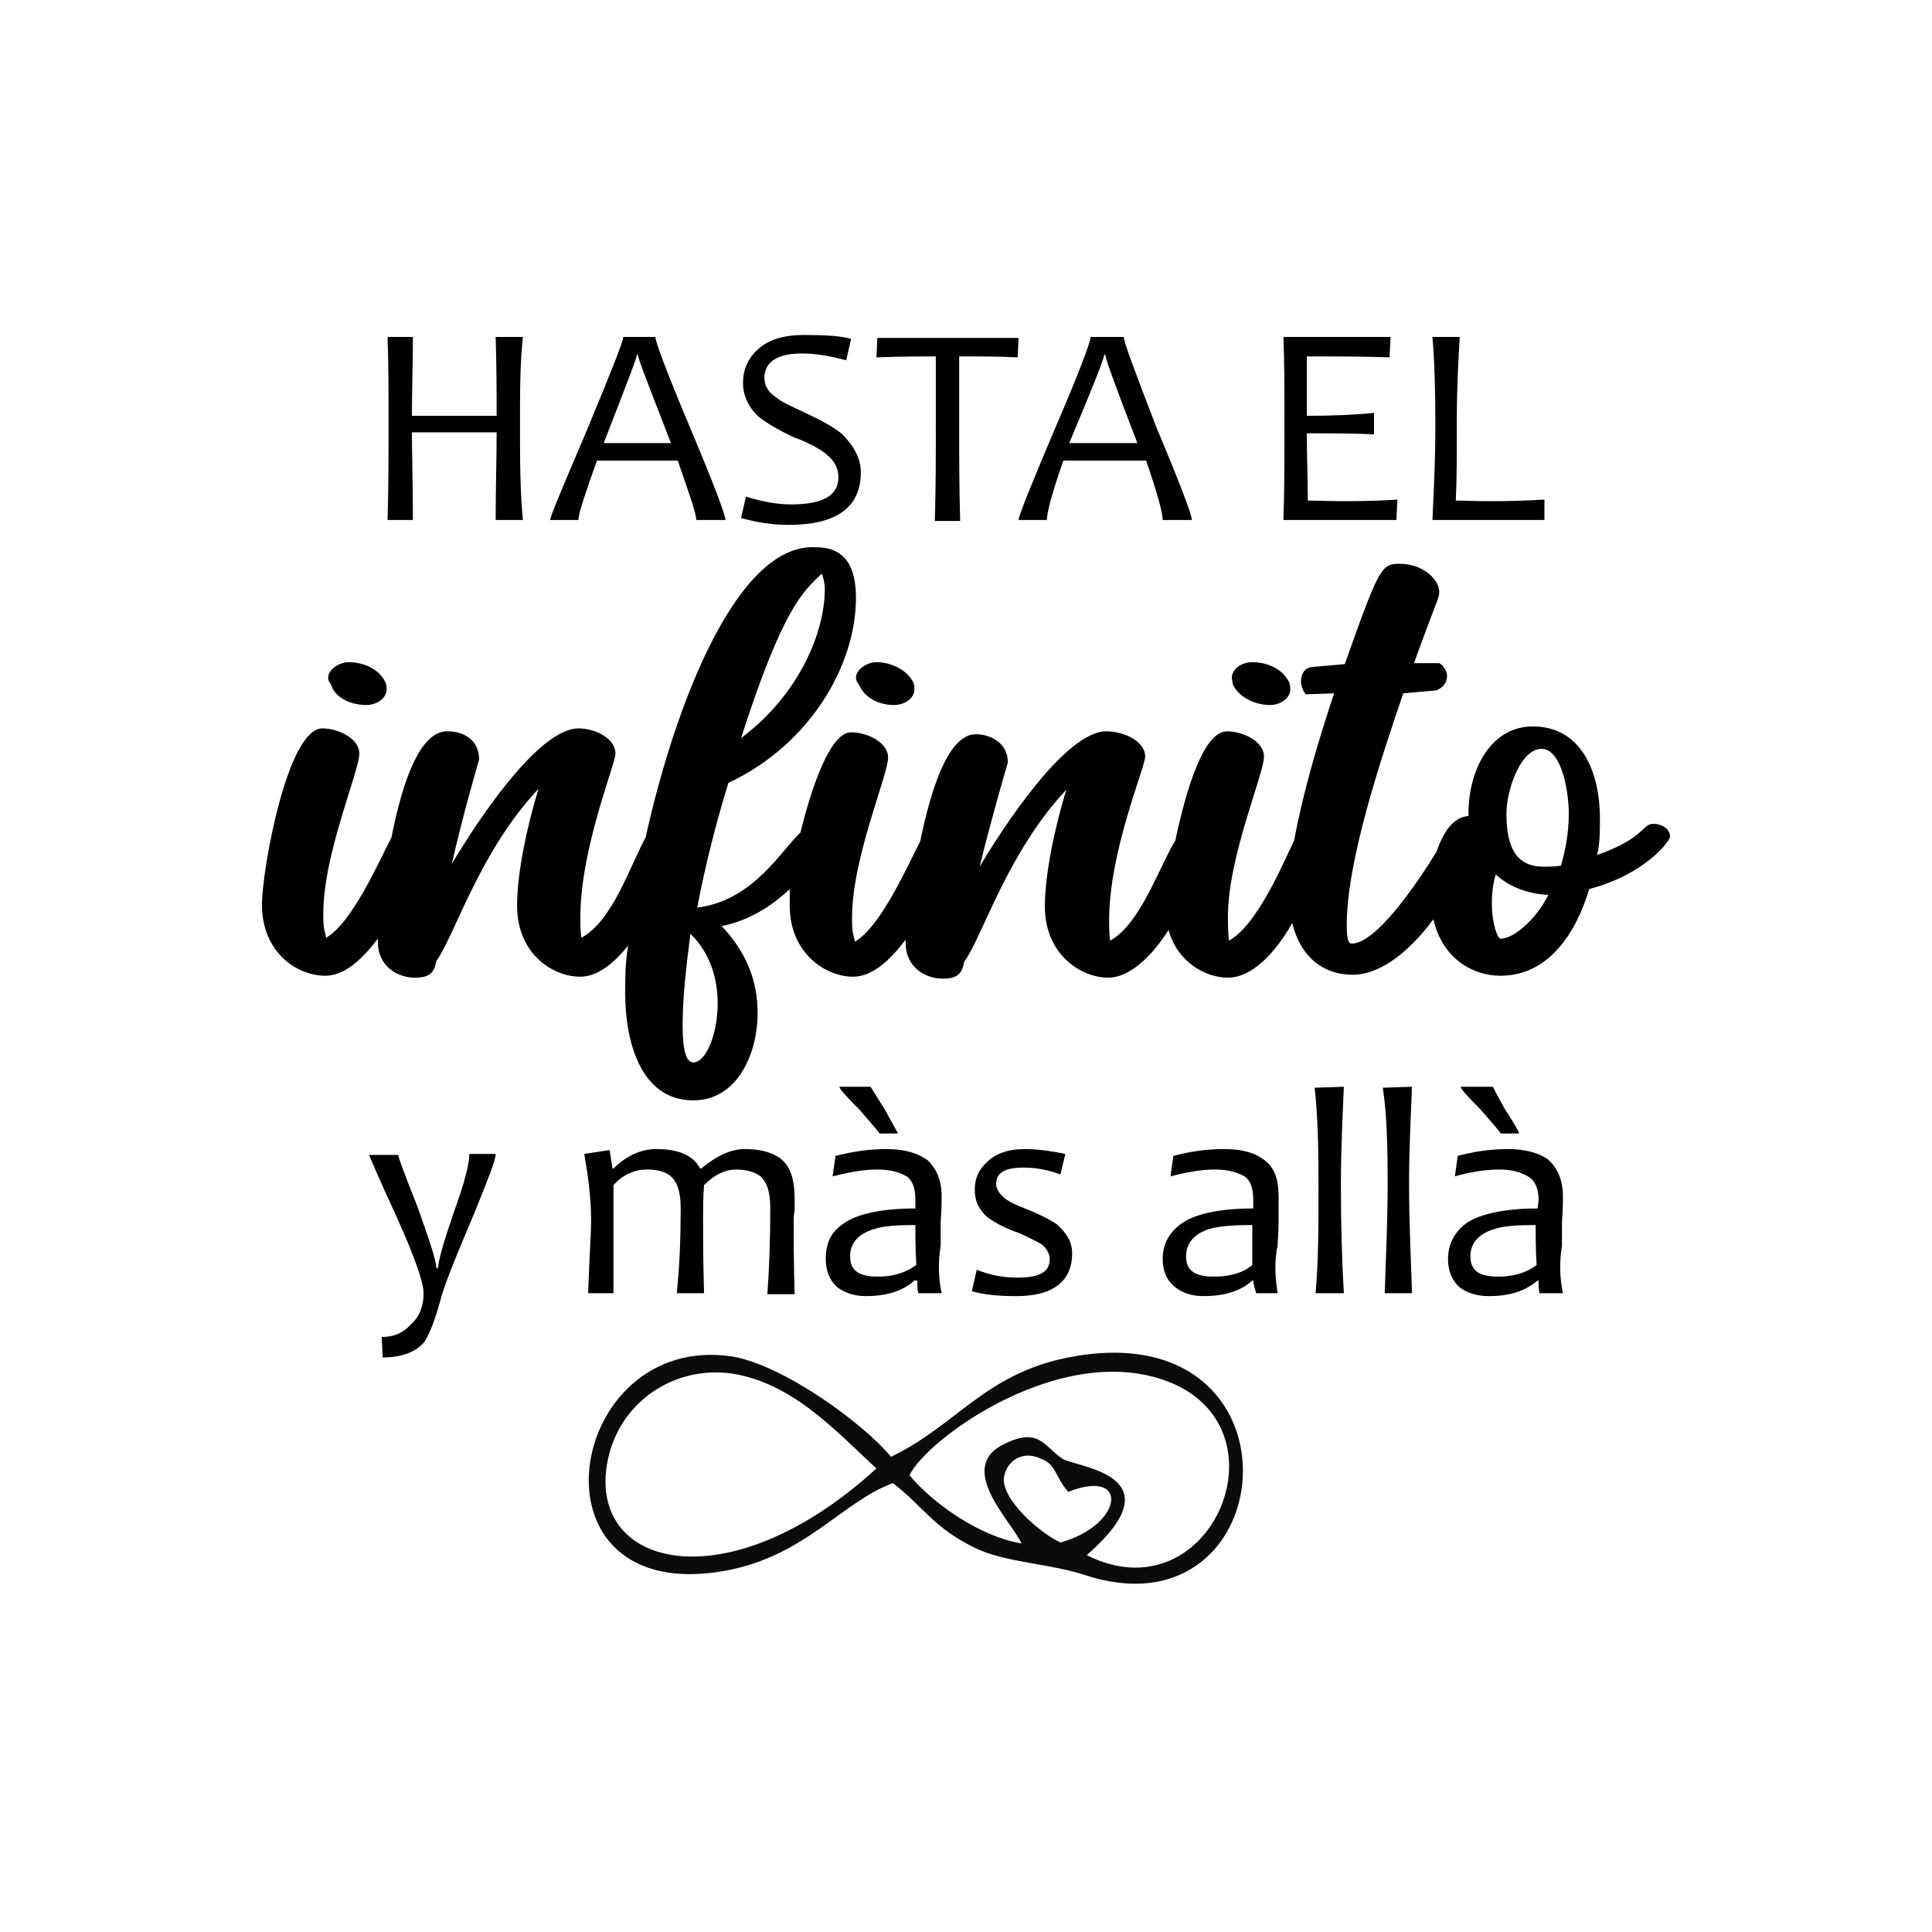 <?xml version="1.0" encoding="utf-8"?>
<!-- Generator: Adobe Illustrator 28.0.0, SVG Export Plug-In . SVG Version: 6.00 Build 0)  -->
<svg version="1.1" id="Capa_1" xmlns="http://www.w3.org/2000/svg" xmlns:xlink="http://www.w3.org/1999/xlink" x="0px" y="0px"
	 viewBox="0 0 198.4 198.4" style="enable-background:new 0 0 198.4 198.4;" xml:space="preserve">
<style type="text/css">
	.st0{fill-rule:evenodd;clip-rule:evenodd;}
	.st1{fill-rule:evenodd;clip-rule:evenodd;fill:#080808;}
	.st2{fill-rule:evenodd;clip-rule:evenodd;fill:#0B0B0B;}
	.st3{fill-rule:evenodd;clip-rule:evenodd;fill:#101010;}
	.st4{fill-rule:evenodd;clip-rule:evenodd;fill:#030303;}
	.st5{fill-rule:evenodd;clip-rule:evenodd;fill:#020202;}
	.st6{fill-rule:evenodd;clip-rule:evenodd;fill:#050505;}
</style>
<g>
	<path class="st2" d="M109.7,153.2c6.3-2.5,5.7,3.4-0.8,5.2c-2-0.9-6.1-4.4-5.8-6.7c0.3-1.7,1.9-2.8,3.8-1.9
		C108.5,150.4,108.3,151.6,109.7,153.2L109.7,153.2z M90,150.8c-15.2,13.9-29.8,10.3-27.6-0.8c1.3-6.5,7.7-10.3,14-8.7
		C82,142.7,86,147.1,90,150.8L90,150.8z M93.4,151.5c1.7-3.7,16-14.2,27.1-9.4c11.8,5.2,3.6,23.9-8.9,17.6c9.5-8.3-1.1-9-2.5-9.9
		c-1.9-1.3-2.4-3.2-5.8-1.6c-5.3,2.4,0.5,7.9,1.6,10.3C100.7,157.8,95.9,154.5,93.4,151.5L93.4,151.5z M91.5,149.6
		c-2.8-3.4-11-9.4-16.3-10.3c-17.2-2.6-21.7,25.8-0.7,22c8.2-1.5,12-7.1,17.2-9c3.2,2.5,4.1,4.5,8.3,6.6c3.2,1.6,7.7,1.6,11.6,2.9
		c20.4,6.5,23-27.3-1.9-22.4C101.1,141.1,98.2,146.4,91.5,149.6L91.5,149.6z"/>
	<path d="M53.7,53.4h-2.8c0-3.3,0.1-6.3,0.1-9h-8.7c0,2.2,0.1,5.2,0.1,9h-2.6c0.1-3.4,0.1-6.7,0.1-9.9c0-3.2,0-6.2-0.1-8.9h2.6
		c0,2.8-0.1,5.4-0.1,8.1h8.7c0-2.1,0-4.9-0.1-8.1h2.8c-0.3,2.6-0.3,5.7-0.3,8.9C53.4,47.2,53.4,50.4,53.7,53.4L53.7,53.4z
		 M122.4,53.4h-3c0-0.7-0.5-2.6-1.7-6.1h-8.5c-1.2,3.4-1.7,5.4-1.7,6.1h-2.9c0-0.4,1.2-3.4,3.7-9.3c2.5-5.8,3.7-9,3.7-9.5h3.4
		c0,0.5,1.2,3.7,3.4,9.4C121.2,49.7,122.4,52.9,122.4,53.4L122.4,53.4z M116.8,45.5c-2.2-5.7-3.3-8.7-3.3-9.1h-0.1
		c0,0.4-1.2,3.4-3.6,9.1H116.8z M104.6,34.7l-0.1,2c-1.9-0.1-3.8-0.1-6-0.1c0,1.9,0,4.2,0,7c0,3.2,0,6.5,0.1,9.9H96
		c0.1-3.3,0.1-6.6,0.1-9.9c0-2.8,0-5.2,0-7c-1.5,0-3.4,0-6.1,0.1l0.1-2H104.6z M88.4,48.5c0,3.6-2.5,5.4-7.4,5.4
		c-1.9,0-3.4-0.3-4.9-0.7l0.5-2.2c1.6,0.5,3.2,0.8,4.6,0.8c3.3,0,4.9-0.9,4.9-2.8c0-0.9-0.4-1.7-1.3-2.4c-0.5-0.4-1.6-1.1-3.3-1.7
		c-1.7-0.8-3-1.6-3.7-2.2c-0.9-0.9-1.5-2-1.5-3.4c0-1.3,0.5-2.5,1.5-3.4c1.2-1.1,2.8-1.5,4.8-1.5c2.2,0,3.8,0.1,4.8,0.4L86.9,37
		c-1.5-0.4-3-0.7-4.6-0.7c-2.5,0-3.8,0.9-3.8,2.5c0,0.8,0.4,1.5,1.2,2c0.4,0.4,1.5,0.9,3,1.6c1.7,0.8,3,1.5,3.8,2.2
		C87.7,45.8,88.4,47.1,88.4,48.5L88.4,48.5z M74.5,53.4h-3c0-0.7-0.7-2.6-1.9-6.1h-8.3c-1.2,3.4-1.9,5.4-1.9,6.1h-2.9
		c0-0.4,1.3-3.4,3.8-9.3c2.4-5.8,3.7-9,3.7-9.5h3.3c0,0.5,1.2,3.7,3.6,9.4C73.3,49.7,74.5,52.9,74.5,53.4L74.5,53.4z M68.9,45.5
		c-2.2-5.7-3.4-8.7-3.4-9.1h-0.1c0,0.4-1.2,3.4-3.4,9.1H68.9z"/>
	<path d="M143.5,51.3l-0.1,2.1h-11.6c0.1-2.9,0.1-6.2,0.1-9.9c0-3.3,0-6.3-0.1-8.9h11l-0.1,2.1c-2.6-0.1-5.6-0.1-8.5-0.1
		c0,1.5,0,3.4,0,6.1c2.6,0,4.9-0.1,6.9-0.3v2.2c-2.1-0.1-4.4-0.1-6.9-0.1c0,2.4,0.1,4.8,0.1,6.9C137.6,51.5,140.6,51.5,143.5,51.3
		L143.5,51.3z M158.6,51.3v2.1h-11.5c0.1-2.4,0.3-5.7,0.3-9.9c0-3.6-0.1-6.6-0.3-8.9h2.8c-0.1,1.9-0.3,4.9-0.3,8.9
		c0,3.3,0,6-0.1,7.9C152.4,51.5,155.4,51.5,158.6,51.3L158.6,51.3z"/>
	<path d="M40.2,86c-1.3,2.5-4,8.7-6.7,10.3c-0.3-1.2-0.3-1.3-0.3-2.5c0-6.1,3.7-14.6,3.7-16.4c0-1.6-2.2-2.6-3.8-2.6
		c-3.6,0-6.2,14.6-6.2,18.1c0,4.9,3.6,7.3,6.5,7.3c2,0,3.8-1.7,5.4-3.8v0.3c0,2.6,2.1,3.7,3.8,3.7c1.5,0,2-0.5,2.2-1.7
		c1.9-2.6,4.4-11.2,10.5-17.7c-1.1,3.6-2.2,8.5-2.2,12c0,4.9,3.6,7.3,6.5,7.3c1.7,0,3.4-1.3,4.9-3.2c-0.3,1.9-0.3,3.4-0.3,4.8
		c0,5.3,1.7,11.1,7,11.1c4.4,0,6.6-4.6,6.6-9c0-3.3-1.2-6.3-3.7-8.9c2.6-0.5,5-1.9,7-3.8c0,0.7,0,1.3,0,1.7c0,4.9,3.7,7.3,6.5,7.3
		c2,0,3.8-1.7,5.4-3.8v0.3c0,2.6,2.1,3.7,3.8,3.7c1.5,0,2-0.5,2.2-1.7c1.9-2.6,4.4-11.2,10.5-17.7c-1.1,3.6-2.2,8.5-2.2,12
		c0,4.9,3.7,7.3,6.5,7.3c2.2,0,4.5-2.2,6.2-4.9c0.9,3.3,3.8,4.9,6.1,4.9c2.5,0,4.9-2.6,6.6-5.6c0.9,3.6,3.3,5.3,6.2,5.3
		c3,0,6-2.6,8.3-5.7c0.9,4,4,5.8,6.9,5.8c4.8,0,7.7-4.2,9.1-8.9c5.7-1.5,8.3-4.9,8.3-5.4c0-0.8-0.9-1.3-1.7-1.3
		c-1.2,0-0.9,1.5-5.8,3.2c0.3-1.1,0.3-2.5,0.3-3.7c0-5-2-9.5-6.9-9.5c-4.4,0-6.6,4.6-6.6,8.9v0.3c-1.6,0.1-2.6,1.7-3.3,3.7
		c-2.1,3.4-6.2,9.4-8.7,9.4c-0.4,0-0.5-0.7-0.5-1.9c0-6.7,3.6-17.3,5.8-23.8l3.4-0.3c0.7-0.3,1.1-0.8,1.1-1.5c0-0.5-0.4-1.1-0.8-1.3
		h-2.6c2.4-6.6,2.6-6.7,2.6-7.3c0-1.3-1.7-2.9-4-2.9c-1.9,0-2.1,0.1-5.7,10.3l-3.4,0.3c-0.8,0.1-1.1,0.8-1.1,1.5
		c0,0.5,0.3,1.1,0.5,1.3l2.9-0.1c-1.6,4.8-3.2,10.2-4.1,15.1c-1.2,2.5-3.8,8.7-6.7,10.3c-0.1-1.2-0.1-1.3-0.1-2.5
		c0-6.1,3.7-14.6,3.7-16.4c0-1.6-2.2-2.6-3.8-2.6c-2.4,0-4.2,6-5.3,11.2c-1.7,2.8-3.6,8.6-6.7,10.3c-0.1-0.7-0.1-1.3-0.1-2.1
		c0-7.1,3.7-15.7,3.7-16.8c0-1.6-2.2-2.6-4-2.6c-3.6,0-9.1,7.4-13,13.9c1.3-5.3,2.9-10.7,2.9-10.7c0-2.1-1.9-2.9-3.3-2.9
		c-2.8,0-4.6,5.6-5.7,11c-1.3,2.5-4,8.7-6.7,10.3c-0.3-1.2-0.3-1.3-0.3-2.5c0-6.1,3.7-14.6,3.7-16.4c0-1.6-2.2-2.6-3.8-2.6
		c-2.1,0-4,5.4-5.2,10.3c-1.9,1.7-4.8,7-10.6,7.7c0.8-4.2,1.9-8.6,3.2-12.8c8.5-4,13.1-12.2,13.1-19c0-3.2-1.1-5.2-4.1-5.2
		C75.8,55.7,69.4,72,66.3,86c-1.6,2.9-3.4,8.6-6.6,10.3c-0.1-0.7-0.1-1.3-0.1-2.1c0-7.1,3.6-15.7,3.6-16.8c0-1.6-2.1-2.6-3.8-2.6
		c-3.6,0-9.1,7.4-13,13.9c1.2-5.3,2.8-10.7,2.8-10.7c0-2.1-1.7-2.9-3.2-2.9C43.1,75,41.3,80.4,40.2,86L40.2,86z M158.5,89
		c-2.8,0-3.8-2-3.8-5.4c0-2.6,1.5-6.7,3.6-6.7c2.1,0,2.8,4.5,2.8,6.6c0,2-0.3,3.6-0.8,5.4C159.5,89,159,89,158.5,89L158.5,89z
		 M154.1,96.4c-0.3,0-0.9-1.5-0.9-3.7c0-0.9,0.1-1.9,0.4-2.9c1.3,1.2,3.2,2,5.4,2.1C157.7,94.5,155.4,96.4,154.1,96.4L154.1,96.4z
		 M130.4,72.4c1.1,0,2.1-0.7,2.1-1.6c0-0.3,0-0.4-0.1-0.7c-0.7-1.5-2.4-2.1-3.8-2.1c-1.1,0-2.1,0.7-2.1,1.6c0,0.3,0.1,0.4,0.1,0.7
		C127.3,71.7,129,72.4,130.4,72.4L130.4,72.4z M91.8,72.4c1.1,0,2.1-0.7,2.1-1.6c0-0.3,0-0.4-0.1-0.7C93.1,68.7,91.4,68,90,68
		c-0.9,0-2.1,0.7-2.1,1.6c0,0.3,0.1,0.4,0.3,0.7C88.8,71.7,90.3,72.4,91.8,72.4L91.8,72.4z M84.4,58.9c0,0,0.3,0.8,0.3,1.6
		c0,4.4-2.6,10.8-8.6,15.3C80.4,62.4,82.5,60.7,84.4,58.9L84.4,58.9z M71.2,109.1c-0.7,0-1.1-1.1-1.1-3.8c0-3,0.4-6.3,0.8-9.4
		c2,1.9,2.8,4.6,2.8,7.1C73.7,106.2,72.5,109.1,71.2,109.1L71.2,109.1z M37.6,72.4c1.1,0,2.1-0.7,2.1-1.6c0-0.3,0-0.4-0.1-0.7
		c-0.7-1.5-2.4-2.1-3.8-2.1c-0.9,0-2.1,0.7-2.1,1.6c0,0.3,0.1,0.4,0.3,0.7C34.4,71.7,36.1,72.4,37.6,72.4L37.6,72.4z"/>
	<path d="M50.9,118.5c0,0.7-0.8,2.6-2.2,6.1c-1.7,4-2.8,6.7-3.3,8.3c-0.7,2.6-1.3,4.2-1.9,5c-0.8,0.9-2.2,1.5-4.2,1.5l-0.1-2.1
		c1.2,0,2.2-0.4,3-1.3c0.9-0.8,1.3-1.9,1.3-3.2c0-1.1-0.9-3.7-2.8-7.9c-1.9-4.1-2.8-6.3-2.8-6.3h3c0,0.3,0.7,2.1,2,5.4
		c1.2,3.4,1.9,5.4,1.9,6.2H45c0-0.7,0.5-2.5,1.6-5.7c1.1-3,1.6-5,1.6-6H50.9z"/>
	<path d="M110.1,128.7c0,2.9-2,4.4-5.7,4.4c-1.6,0-3.2-0.1-4.6-0.5l0.5-2.2c1.3,0.5,2.6,0.8,4.2,0.8c2.1,0,3.3-0.5,3.3-1.9
		c0-0.5-0.3-1.1-0.8-1.5c-0.5-0.3-1.3-0.7-2.4-1.2c-1.5-0.5-2.5-1.1-3.2-1.6c-0.9-0.8-1.3-1.7-1.3-2.8c0-1.2,0.4-2.1,1.3-2.9
		c0.8-0.8,2.1-1.3,3.8-1.3s3.2,0.3,4.2,0.5l-0.5,2.1c-1.1-0.4-2.4-0.7-3.7-0.7c-2,0-2.9,0.5-2.9,1.7c0,0.5,0.3,0.9,0.7,1.3
		c0.4,0.4,1.2,0.8,2.5,1.3c1.3,0.5,2.4,1.1,3,1.5C109.5,126.6,110.1,127.5,110.1,128.7L110.1,128.7z M79.1,124.1
		c0-1.6-0.3-2.6-0.9-3.2c-0.5-0.5-1.5-0.8-2.6-0.8c-1.1,0-2.2,0.5-3.3,1.6c-0.1,1.2-0.1,2.4-0.1,3.6c0,1.7,0,4.1,0.1,7.5h-2.8
		c0.3-2.9,0.4-5.8,0.4-8.7c0-1.6-0.3-2.6-0.9-3.2c-0.5-0.5-1.3-0.8-2.6-0.8c-1.2,0-2.4,0.5-3.4,1.6c0,3.2,0,6.9,0,11.1h-2.6
		c0.1-3.4,0.3-6,0.3-7.4c0-2.4-0.3-4.6-0.7-6.9l2.6-0.4l0.3,1.9h0.1c1.3-1.3,2.8-2,4.4-2c2.4,0,3.8,0.7,4.5,2h0.1c1.6-1.3,3-2,4.5-2
		c1.7,0,3,0.4,3.8,1.1c0.9,0.8,1.3,2.1,1.3,4c0,0.1,0,0.5,0,1.2c-0.1,0.5-0.1,0.9-0.1,1.1c0,1.7,0,4.1,0.1,7.5h-2.8
		C79,130.2,79.1,127.3,79.1,124.1L79.1,124.1z M96.7,132.8h-2.4c-0.1-0.4-0.1-0.9-0.1-1.3h-0.3c-1.2,1.1-2.9,1.6-5,1.6
		c-1.1,0-2.1-0.3-2.9-0.9c-0.8-0.7-1.2-1.7-1.2-2.9c0-1.6,0.5-2.8,1.9-3.7c1.3-0.9,3.7-1.5,7.3-1.5c0-0.3,0-0.5,0-0.9
		c0-1.2-0.3-2-0.9-2.4c-0.7-0.4-1.6-0.7-3-0.7c-1.5,0-3,0.3-4.6,0.7l0.3-2.1c1.6-0.4,3.3-0.7,5.2-0.7s3.2,0.4,4.2,1.1
		c0.9,0.8,1.5,2,1.5,3.8c0,0.4,0,1.3-0.1,2.5c0,1.2,0,2.1,0,2.5C96.3,129.8,96.4,131.4,96.7,132.8L96.7,132.8z M94.1,129.9
		c-0.1-1.6-0.1-2.9-0.1-4.1c-1.9,0-3.3,0.1-4.2,0.4c-1.7,0.5-2.5,1.5-2.5,2.8c0,1.5,0.9,2.1,2.9,2.1C91.7,131.1,93,130.7,94.1,129.9
		L94.1,129.9z M92.2,116.4h-1.9c0-0.1-0.7-0.9-2-2.4c-1.5-1.5-2.1-2.2-2.1-2.4h3.2c0,0,0.5,0.8,1.5,2.4
		C91.7,115.5,92.2,116.3,92.2,116.4L92.2,116.4z"/>
	<path d="M131.2,132.8H129c-0.1-0.4-0.3-0.9-0.3-1.3h-0.1c-1.2,1.1-2.9,1.6-5,1.6c-1.2,0-2.1-0.3-2.9-0.9c-0.9-0.7-1.3-1.7-1.3-2.9
		c0-1.6,0.7-2.8,2-3.7c1.3-0.9,3.7-1.5,7.3-1.5c0-0.3,0-0.5,0-0.9c0-1.2-0.3-2-0.9-2.4c-0.7-0.4-1.7-0.7-3-0.7c-1.6,0-3,0.3-4.6,0.7
		l0.3-2.1c1.5-0.4,3.2-0.7,5.2-0.7c1.9,0,3.2,0.4,4.1,1.1c1.1,0.8,1.5,2,1.5,3.8c0,0.4,0,1.3,0,2.5c0,1.2-0.1,2.1-0.1,2.5
		C130.8,129.8,131,131.4,131.2,132.8L131.2,132.8z M160.5,132.8h-2.4c-0.1-0.4-0.1-0.9-0.1-1.3h-0.1c-1.3,1.1-2.9,1.6-5,1.6
		c-1.2,0-2.2-0.3-3-0.9c-0.8-0.7-1.2-1.7-1.2-2.9c0-1.6,0.7-2.8,1.9-3.7c1.3-0.9,3.8-1.5,7.3-1.5c0-0.3,0.1-0.5,0.1-0.9
		c0-1.2-0.4-2-1.1-2.4c-0.7-0.4-1.6-0.7-2.9-0.7c-1.6,0-3.2,0.3-4.6,0.7l0.3-2.1c1.5-0.4,3.2-0.7,5.2-0.7c1.7,0,3.2,0.4,4.1,1.1
		c0.9,0.8,1.5,2,1.5,3.8c0,0.4,0,1.3-0.1,2.5c0,1.2,0,2.1,0,2.5C160.1,129.8,160.2,131.4,160.5,132.8L160.5,132.8z M157.8,129.9
		c-0.1-1.6-0.1-2.9-0.1-4.1c-1.9,0-3.3,0.1-4.2,0.4c-1.7,0.5-2.5,1.5-2.5,2.8c0,1.5,0.9,2.1,2.9,2.1
		C155.4,131.1,156.8,130.7,157.8,129.9L157.8,129.9z M156,116.4h-1.9c0-0.1-0.7-0.9-2-2.4c-1.5-1.5-2.1-2.2-2.1-2.4h3.3
		c0,0,0.4,0.8,1.3,2.4C155.6,115.5,156,116.3,156,116.4L156,116.4z M145,132.8h-2.8c0.1-3.3,0.3-7.1,0.3-11.2c0-4.1-0.1-7.4-0.5-9.9
		l3-0.1c-0.1,2.6-0.3,6.1-0.3,10.1C144.7,125.7,144.9,129.4,145,132.8L145,132.8z M138,132.8h-2.9c0.3-3.3,0.3-7.1,0.3-11.2
		c0-4.1-0.1-7.4-0.4-9.9l3-0.1c-0.1,2.6-0.3,6.1-0.3,10.1C137.7,125.7,137.8,129.4,138,132.8L138,132.8z M128.6,129.9
		c0-1.6,0-2.9,0-4.1c-1.9,0-3.3,0.1-4.4,0.4c-1.6,0.5-2.4,1.5-2.4,2.8c0,1.5,0.9,2.1,2.9,2.1C126.3,131.1,127.7,130.7,128.6,129.9
		L128.6,129.9z"/>
</g>
</svg>
